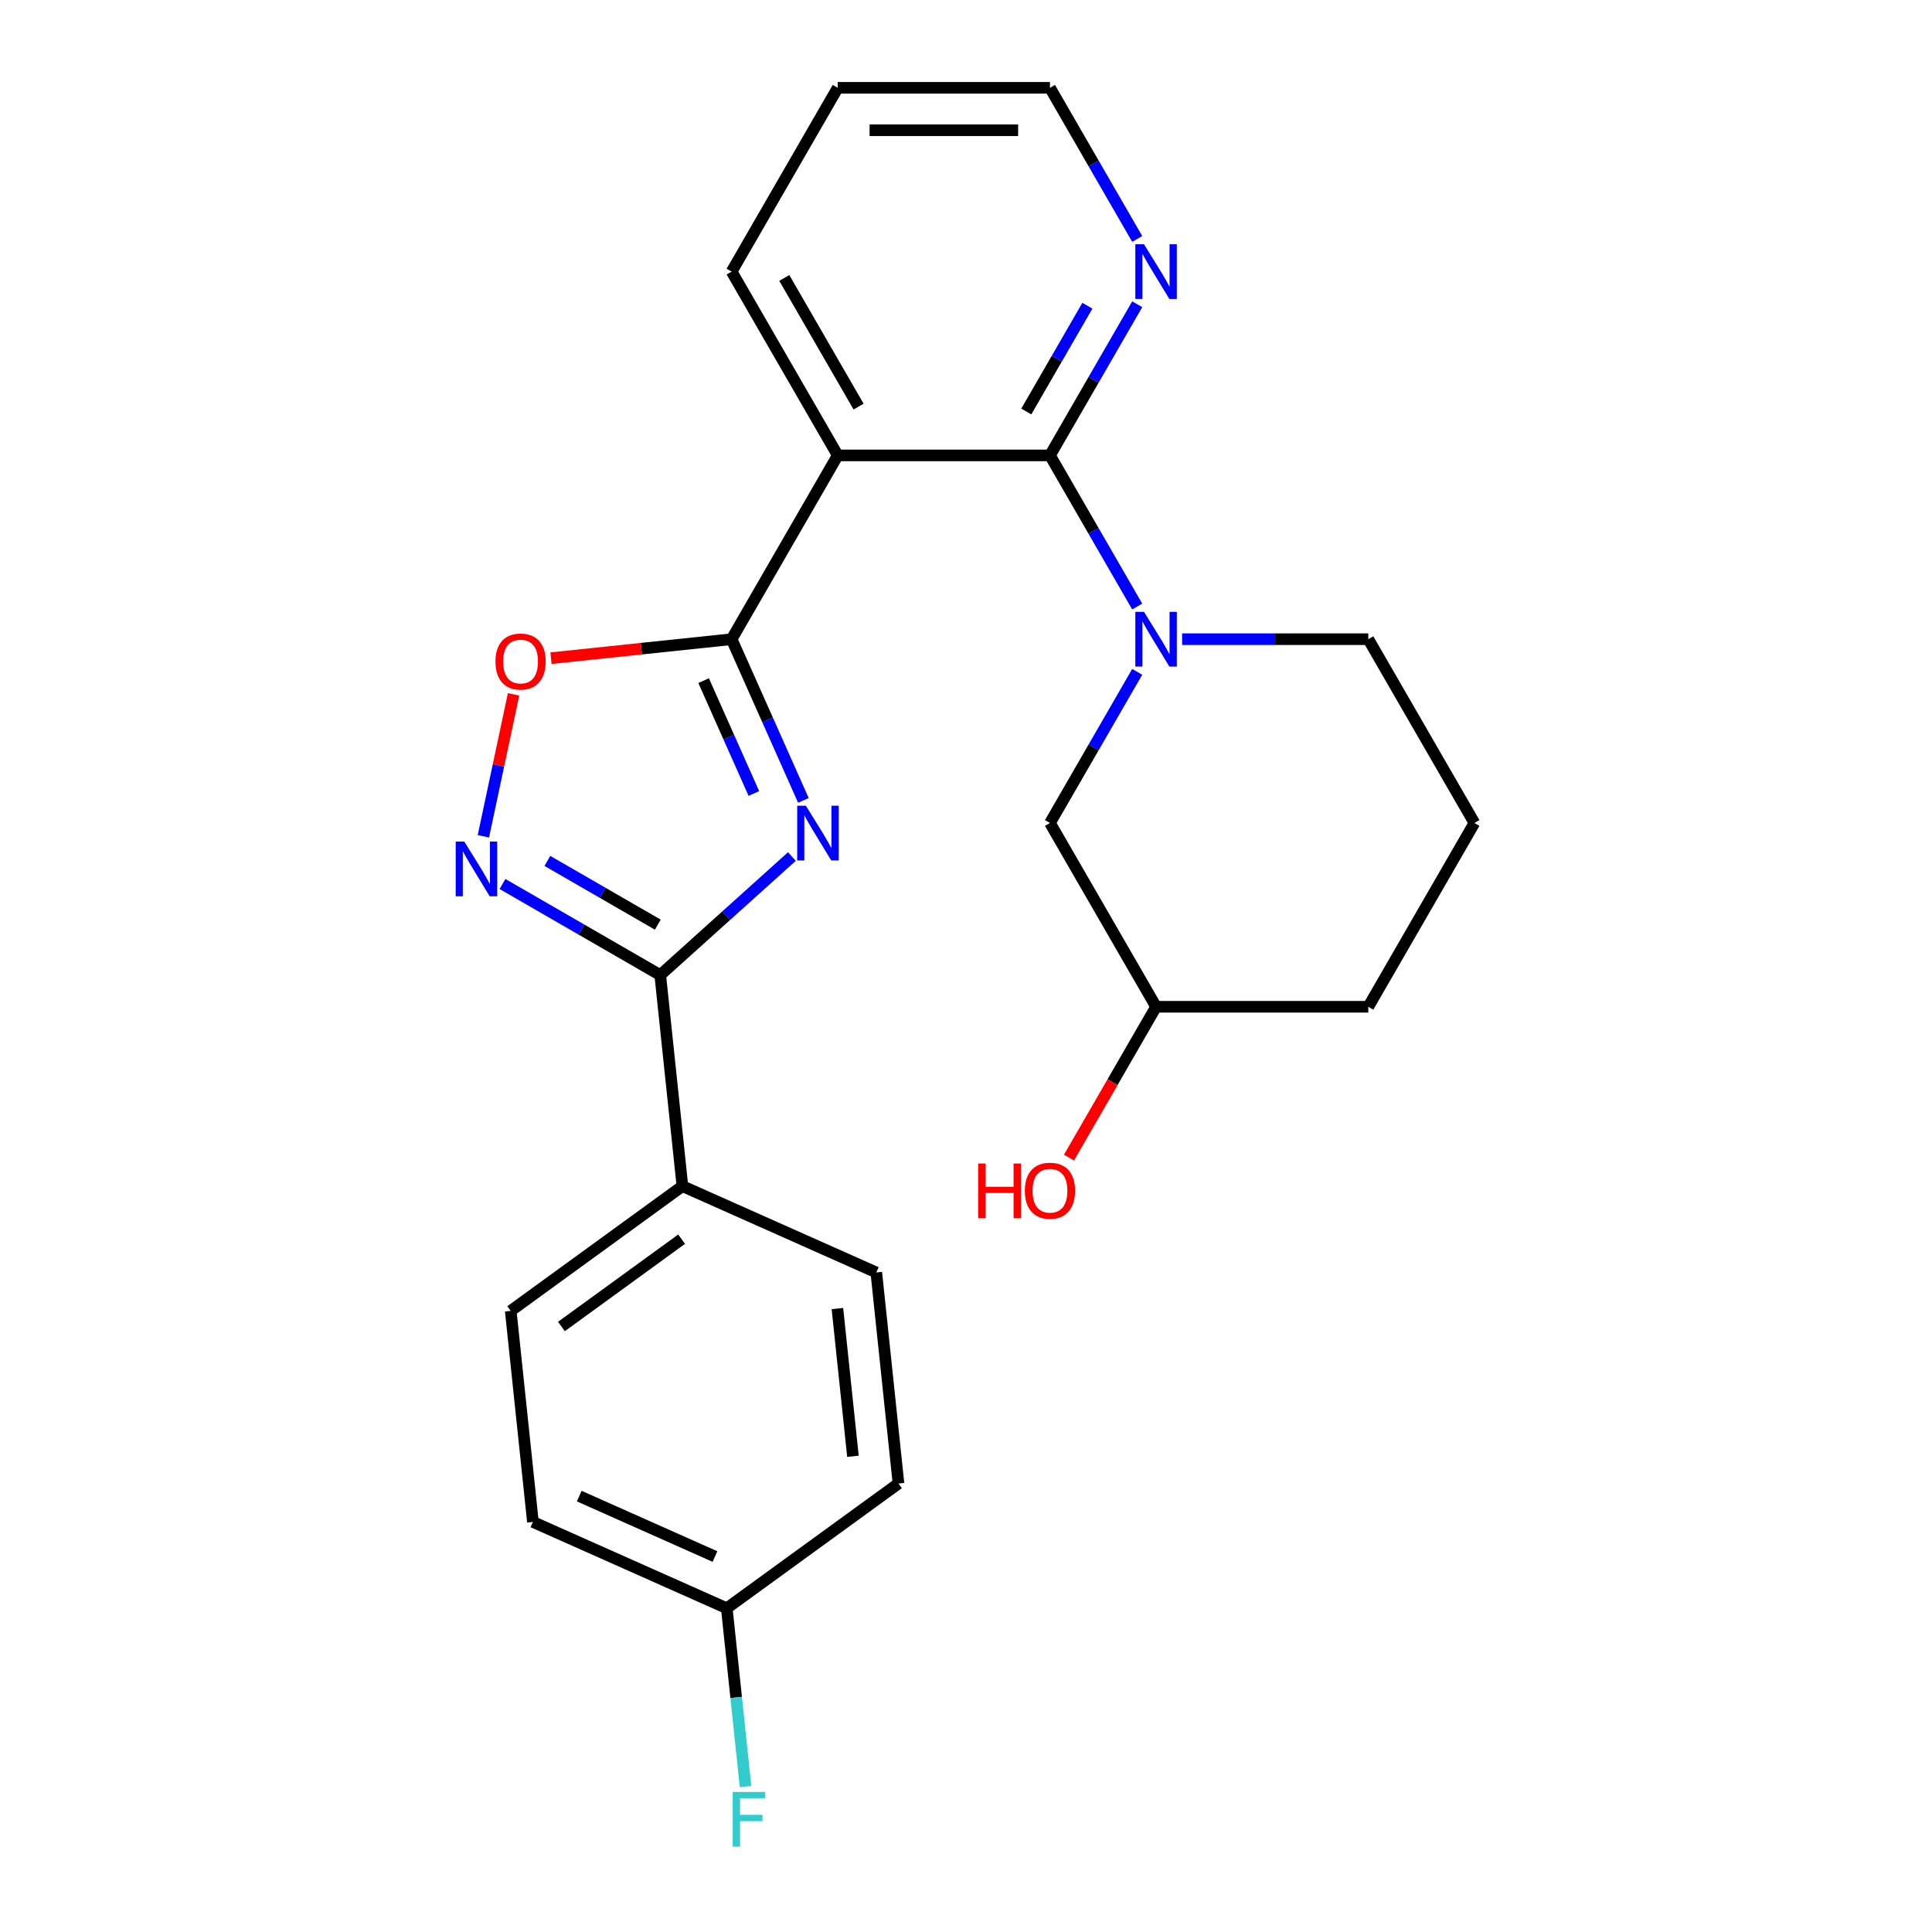 <?xml version='1.0' encoding='iso-8859-1'?>
<svg version='1.1' baseProfile='full'
              xmlns='http://www.w3.org/2000/svg'
                      xmlns:rdkit='http://www.rdkit.org/xml'
                      xmlns:xlink='http://www.w3.org/1999/xlink'
                  xml:space='preserve'
width='1000px' height='1000px' viewBox='0 0 1000 1000'>
<!-- END OF HEADER -->
<rect style='opacity:1.0;fill:#FFFFFF;stroke:none' width='1000' height='1000' x='0' y='0'> </rect>
<path class='bond-0' d='M 415.842,414.288 L 397.267,372.566' style='fill:none;fill-rule:evenodd;stroke:#0000FF;stroke-width:6px;stroke-linecap:butt;stroke-linejoin:miter;stroke-opacity:1' />
<path class='bond-0' d='M 397.267,372.566 L 378.691,330.844' style='fill:none;fill-rule:evenodd;stroke:#000000;stroke-width:6px;stroke-linecap:butt;stroke-linejoin:miter;stroke-opacity:1' />
<path class='bond-0' d='M 390.2,410.707 L 377.197,381.502' style='fill:none;fill-rule:evenodd;stroke:#0000FF;stroke-width:6px;stroke-linecap:butt;stroke-linejoin:miter;stroke-opacity:1' />
<path class='bond-0' d='M 377.197,381.502 L 364.194,352.297' style='fill:none;fill-rule:evenodd;stroke:#000000;stroke-width:6px;stroke-linecap:butt;stroke-linejoin:miter;stroke-opacity:1' />
<path class='bond-3' d='M 409.883,443.337 L 375.811,474.017' style='fill:none;fill-rule:evenodd;stroke:#0000FF;stroke-width:6px;stroke-linecap:butt;stroke-linejoin:miter;stroke-opacity:1' />
<path class='bond-3' d='M 375.811,474.017 L 341.738,504.696' style='fill:none;fill-rule:evenodd;stroke:#000000;stroke-width:6px;stroke-linecap:butt;stroke-linejoin:miter;stroke-opacity:1' />
<path class='bond-2' d='M 378.691,330.844 L 433.614,235.714' style='fill:none;fill-rule:evenodd;stroke:#000000;stroke-width:6px;stroke-linecap:butt;stroke-linejoin:miter;stroke-opacity:1' />
<path class='bond-6' d='M 378.691,330.844 L 331.942,335.758' style='fill:none;fill-rule:evenodd;stroke:#000000;stroke-width:6px;stroke-linecap:butt;stroke-linejoin:miter;stroke-opacity:1' />
<path class='bond-6' d='M 331.942,335.758 L 285.192,340.671' style='fill:none;fill-rule:evenodd;stroke:#FF0000;stroke-width:6px;stroke-linecap:butt;stroke-linejoin:miter;stroke-opacity:1' />
<path class='bond-1' d='M 543.461,235.714 L 433.614,235.714' style='fill:none;fill-rule:evenodd;stroke:#000000;stroke-width:6px;stroke-linecap:butt;stroke-linejoin:miter;stroke-opacity:1' />
<path class='bond-5' d='M 543.461,235.714 L 566.042,274.826' style='fill:none;fill-rule:evenodd;stroke:#000000;stroke-width:6px;stroke-linecap:butt;stroke-linejoin:miter;stroke-opacity:1' />
<path class='bond-5' d='M 566.042,274.826 L 588.623,313.938' style='fill:none;fill-rule:evenodd;stroke:#0000FF;stroke-width:6px;stroke-linecap:butt;stroke-linejoin:miter;stroke-opacity:1' />
<path class='bond-7' d='M 543.461,235.714 L 566.042,196.603' style='fill:none;fill-rule:evenodd;stroke:#000000;stroke-width:6px;stroke-linecap:butt;stroke-linejoin:miter;stroke-opacity:1' />
<path class='bond-7' d='M 566.042,196.603 L 588.623,157.491' style='fill:none;fill-rule:evenodd;stroke:#0000FF;stroke-width:6px;stroke-linecap:butt;stroke-linejoin:miter;stroke-opacity:1' />
<path class='bond-7' d='M 531.209,212.996 L 547.016,185.618' style='fill:none;fill-rule:evenodd;stroke:#000000;stroke-width:6px;stroke-linecap:butt;stroke-linejoin:miter;stroke-opacity:1' />
<path class='bond-7' d='M 547.016,185.618 L 562.823,158.24' style='fill:none;fill-rule:evenodd;stroke:#0000FF;stroke-width:6px;stroke-linecap:butt;stroke-linejoin:miter;stroke-opacity:1' />
<path class='bond-14' d='M 433.614,235.714 L 378.691,140.584' style='fill:none;fill-rule:evenodd;stroke:#000000;stroke-width:6px;stroke-linecap:butt;stroke-linejoin:miter;stroke-opacity:1' />
<path class='bond-14' d='M 444.402,210.46 L 405.955,143.869' style='fill:none;fill-rule:evenodd;stroke:#000000;stroke-width:6px;stroke-linecap:butt;stroke-linejoin:miter;stroke-opacity:1' />
<path class='bond-4' d='M 341.738,504.696 L 300.916,481.127' style='fill:none;fill-rule:evenodd;stroke:#000000;stroke-width:6px;stroke-linecap:butt;stroke-linejoin:miter;stroke-opacity:1' />
<path class='bond-4' d='M 300.916,481.127 L 260.094,457.559' style='fill:none;fill-rule:evenodd;stroke:#0000FF;stroke-width:6px;stroke-linecap:butt;stroke-linejoin:miter;stroke-opacity:1' />
<path class='bond-4' d='M 340.476,478.599 L 311.9,462.101' style='fill:none;fill-rule:evenodd;stroke:#000000;stroke-width:6px;stroke-linecap:butt;stroke-linejoin:miter;stroke-opacity:1' />
<path class='bond-4' d='M 311.9,462.101 L 283.325,445.603' style='fill:none;fill-rule:evenodd;stroke:#0000FF;stroke-width:6px;stroke-linecap:butt;stroke-linejoin:miter;stroke-opacity:1' />
<path class='bond-8' d='M 341.738,504.696 L 353.22,613.941' style='fill:none;fill-rule:evenodd;stroke:#000000;stroke-width:6px;stroke-linecap:butt;stroke-linejoin:miter;stroke-opacity:1' />
<path class='bond-24' d='M 250.201,432.866 L 258.009,396.133' style='fill:none;fill-rule:evenodd;stroke:#0000FF;stroke-width:6px;stroke-linecap:butt;stroke-linejoin:miter;stroke-opacity:1' />
<path class='bond-24' d='M 258.009,396.133 L 265.817,359.401' style='fill:none;fill-rule:evenodd;stroke:#FF0000;stroke-width:6px;stroke-linecap:butt;stroke-linejoin:miter;stroke-opacity:1' />
<path class='bond-9' d='M 588.623,347.751 L 566.042,386.862' style='fill:none;fill-rule:evenodd;stroke:#0000FF;stroke-width:6px;stroke-linecap:butt;stroke-linejoin:miter;stroke-opacity:1' />
<path class='bond-9' d='M 566.042,386.862 L 543.461,425.974' style='fill:none;fill-rule:evenodd;stroke:#000000;stroke-width:6px;stroke-linecap:butt;stroke-linejoin:miter;stroke-opacity:1' />
<path class='bond-12' d='M 611.87,330.844 L 660.05,330.844' style='fill:none;fill-rule:evenodd;stroke:#0000FF;stroke-width:6px;stroke-linecap:butt;stroke-linejoin:miter;stroke-opacity:1' />
<path class='bond-12' d='M 660.05,330.844 L 708.231,330.844' style='fill:none;fill-rule:evenodd;stroke:#000000;stroke-width:6px;stroke-linecap:butt;stroke-linejoin:miter;stroke-opacity:1' />
<path class='bond-26' d='M 588.623,123.678 L 566.042,84.566' style='fill:none;fill-rule:evenodd;stroke:#0000FF;stroke-width:6px;stroke-linecap:butt;stroke-linejoin:miter;stroke-opacity:1' />
<path class='bond-26' d='M 566.042,84.566 L 543.461,45.455' style='fill:none;fill-rule:evenodd;stroke:#000000;stroke-width:6px;stroke-linecap:butt;stroke-linejoin:miter;stroke-opacity:1' />
<path class='bond-10' d='M 353.22,613.941 L 264.352,678.507' style='fill:none;fill-rule:evenodd;stroke:#000000;stroke-width:6px;stroke-linecap:butt;stroke-linejoin:miter;stroke-opacity:1' />
<path class='bond-10' d='M 352.803,641.399 L 290.595,686.596' style='fill:none;fill-rule:evenodd;stroke:#000000;stroke-width:6px;stroke-linecap:butt;stroke-linejoin:miter;stroke-opacity:1' />
<path class='bond-11' d='M 353.22,613.941 L 453.57,658.619' style='fill:none;fill-rule:evenodd;stroke:#000000;stroke-width:6px;stroke-linecap:butt;stroke-linejoin:miter;stroke-opacity:1' />
<path class='bond-17' d='M 543.461,425.974 L 598.384,521.104' style='fill:none;fill-rule:evenodd;stroke:#000000;stroke-width:6px;stroke-linecap:butt;stroke-linejoin:miter;stroke-opacity:1' />
<path class='bond-15' d='M 264.352,678.507 L 275.834,787.752' style='fill:none;fill-rule:evenodd;stroke:#000000;stroke-width:6px;stroke-linecap:butt;stroke-linejoin:miter;stroke-opacity:1' />
<path class='bond-16' d='M 453.57,658.619 L 465.052,767.864' style='fill:none;fill-rule:evenodd;stroke:#000000;stroke-width:6px;stroke-linecap:butt;stroke-linejoin:miter;stroke-opacity:1' />
<path class='bond-16' d='M 433.443,677.303 L 441.48,753.774' style='fill:none;fill-rule:evenodd;stroke:#000000;stroke-width:6px;stroke-linecap:butt;stroke-linejoin:miter;stroke-opacity:1' />
<path class='bond-20' d='M 708.231,330.844 L 763.154,425.974' style='fill:none;fill-rule:evenodd;stroke:#000000;stroke-width:6px;stroke-linecap:butt;stroke-linejoin:miter;stroke-opacity:1' />
<path class='bond-13' d='M 376.184,832.43 L 465.052,767.864' style='fill:none;fill-rule:evenodd;stroke:#000000;stroke-width:6px;stroke-linecap:butt;stroke-linejoin:miter;stroke-opacity:1' />
<path class='bond-18' d='M 376.184,832.43 L 381.037,878.6' style='fill:none;fill-rule:evenodd;stroke:#000000;stroke-width:6px;stroke-linecap:butt;stroke-linejoin:miter;stroke-opacity:1' />
<path class='bond-18' d='M 381.037,878.6 L 385.889,924.769' style='fill:none;fill-rule:evenodd;stroke:#33CCCC;stroke-width:6px;stroke-linecap:butt;stroke-linejoin:miter;stroke-opacity:1' />
<path class='bond-25' d='M 376.184,832.43 L 275.834,787.752' style='fill:none;fill-rule:evenodd;stroke:#000000;stroke-width:6px;stroke-linecap:butt;stroke-linejoin:miter;stroke-opacity:1' />
<path class='bond-25' d='M 370.067,805.659 L 299.822,774.384' style='fill:none;fill-rule:evenodd;stroke:#000000;stroke-width:6px;stroke-linecap:butt;stroke-linejoin:miter;stroke-opacity:1' />
<path class='bond-23' d='M 378.691,140.584 L 433.614,45.455' style='fill:none;fill-rule:evenodd;stroke:#000000;stroke-width:6px;stroke-linecap:butt;stroke-linejoin:miter;stroke-opacity:1' />
<path class='bond-19' d='M 598.384,521.104 L 575.849,560.136' style='fill:none;fill-rule:evenodd;stroke:#000000;stroke-width:6px;stroke-linecap:butt;stroke-linejoin:miter;stroke-opacity:1' />
<path class='bond-19' d='M 575.849,560.136 L 553.314,599.168' style='fill:none;fill-rule:evenodd;stroke:#FF0000;stroke-width:6px;stroke-linecap:butt;stroke-linejoin:miter;stroke-opacity:1' />
<path class='bond-27' d='M 598.384,521.104 L 708.231,521.104' style='fill:none;fill-rule:evenodd;stroke:#000000;stroke-width:6px;stroke-linecap:butt;stroke-linejoin:miter;stroke-opacity:1' />
<path class='bond-22' d='M 763.154,425.974 L 708.231,521.104' style='fill:none;fill-rule:evenodd;stroke:#000000;stroke-width:6px;stroke-linecap:butt;stroke-linejoin:miter;stroke-opacity:1' />
<path class='bond-21' d='M 543.461,45.455 L 433.614,45.455' style='fill:none;fill-rule:evenodd;stroke:#000000;stroke-width:6px;stroke-linecap:butt;stroke-linejoin:miter;stroke-opacity:1' />
<path class='bond-21' d='M 526.984,67.424 L 450.091,67.424' style='fill:none;fill-rule:evenodd;stroke:#000000;stroke-width:6px;stroke-linecap:butt;stroke-linejoin:miter;stroke-opacity:1' />
<path  class='atom-0' d='M 417.11 417.034
L 426.39 432.034
Q 427.31 433.514, 428.79 436.194
Q 430.27 438.874, 430.35 439.034
L 430.35 417.034
L 434.11 417.034
L 434.11 445.354
L 430.23 445.354
L 420.27 428.954
Q 419.11 427.034, 417.87 424.834
Q 416.67 422.634, 416.31 421.954
L 416.31 445.354
L 412.63 445.354
L 412.63 417.034
L 417.11 417.034
' fill='#0000FF'/>
<path  class='atom-5' d='M 240.348 435.613
L 249.628 450.613
Q 250.548 452.093, 252.028 454.773
Q 253.508 457.453, 253.588 457.613
L 253.588 435.613
L 257.348 435.613
L 257.348 463.933
L 253.468 463.933
L 243.508 447.533
Q 242.348 445.613, 241.108 443.413
Q 239.908 441.213, 239.548 440.533
L 239.548 463.933
L 235.868 463.933
L 235.868 435.613
L 240.348 435.613
' fill='#0000FF'/>
<path  class='atom-6' d='M 592.124 316.684
L 601.404 331.684
Q 602.324 333.164, 603.804 335.844
Q 605.284 338.524, 605.364 338.684
L 605.364 316.684
L 609.124 316.684
L 609.124 345.004
L 605.244 345.004
L 595.284 328.604
Q 594.124 326.684, 592.884 324.484
Q 591.684 322.284, 591.324 321.604
L 591.324 345.004
L 587.644 345.004
L 587.644 316.684
L 592.124 316.684
' fill='#0000FF'/>
<path  class='atom-7' d='M 256.446 342.406
Q 256.446 335.606, 259.806 331.806
Q 263.166 328.006, 269.446 328.006
Q 275.726 328.006, 279.086 331.806
Q 282.446 335.606, 282.446 342.406
Q 282.446 349.286, 279.046 353.206
Q 275.646 357.086, 269.446 357.086
Q 263.206 357.086, 259.806 353.206
Q 256.446 349.326, 256.446 342.406
M 269.446 353.886
Q 273.766 353.886, 276.086 351.006
Q 278.446 348.086, 278.446 342.406
Q 278.446 336.846, 276.086 334.046
Q 273.766 331.206, 269.446 331.206
Q 265.126 331.206, 262.766 334.006
Q 260.446 336.806, 260.446 342.406
Q 260.446 348.126, 262.766 351.006
Q 265.126 353.886, 269.446 353.886
' fill='#FF0000'/>
<path  class='atom-8' d='M 592.124 126.424
L 601.404 141.424
Q 602.324 142.904, 603.804 145.584
Q 605.284 148.264, 605.364 148.424
L 605.364 126.424
L 609.124 126.424
L 609.124 154.744
L 605.244 154.744
L 595.284 138.344
Q 594.124 136.424, 592.884 134.224
Q 591.684 132.024, 591.324 131.344
L 591.324 154.744
L 587.644 154.744
L 587.644 126.424
L 592.124 126.424
' fill='#0000FF'/>
<path  class='atom-19' d='M 379.246 927.515
L 396.086 927.515
L 396.086 930.755
L 383.046 930.755
L 383.046 939.355
L 394.646 939.355
L 394.646 942.635
L 383.046 942.635
L 383.046 955.835
L 379.246 955.835
L 379.246 927.515
' fill='#33CCCC'/>
<path  class='atom-20' d='M 506.301 602.234
L 510.141 602.234
L 510.141 614.274
L 524.621 614.274
L 524.621 602.234
L 528.461 602.234
L 528.461 630.554
L 524.621 630.554
L 524.621 617.474
L 510.141 617.474
L 510.141 630.554
L 506.301 630.554
L 506.301 602.234
' fill='#FF0000'/>
<path  class='atom-20' d='M 530.461 616.314
Q 530.461 609.514, 533.821 605.714
Q 537.181 601.914, 543.461 601.914
Q 549.741 601.914, 553.101 605.714
Q 556.461 609.514, 556.461 616.314
Q 556.461 623.194, 553.061 627.114
Q 549.661 630.994, 543.461 630.994
Q 537.221 630.994, 533.821 627.114
Q 530.461 623.234, 530.461 616.314
M 543.461 627.794
Q 547.781 627.794, 550.101 624.914
Q 552.461 621.994, 552.461 616.314
Q 552.461 610.754, 550.101 607.954
Q 547.781 605.114, 543.461 605.114
Q 539.141 605.114, 536.781 607.914
Q 534.461 610.714, 534.461 616.314
Q 534.461 622.034, 536.781 624.914
Q 539.141 627.794, 543.461 627.794
' fill='#FF0000'/>
</svg>
